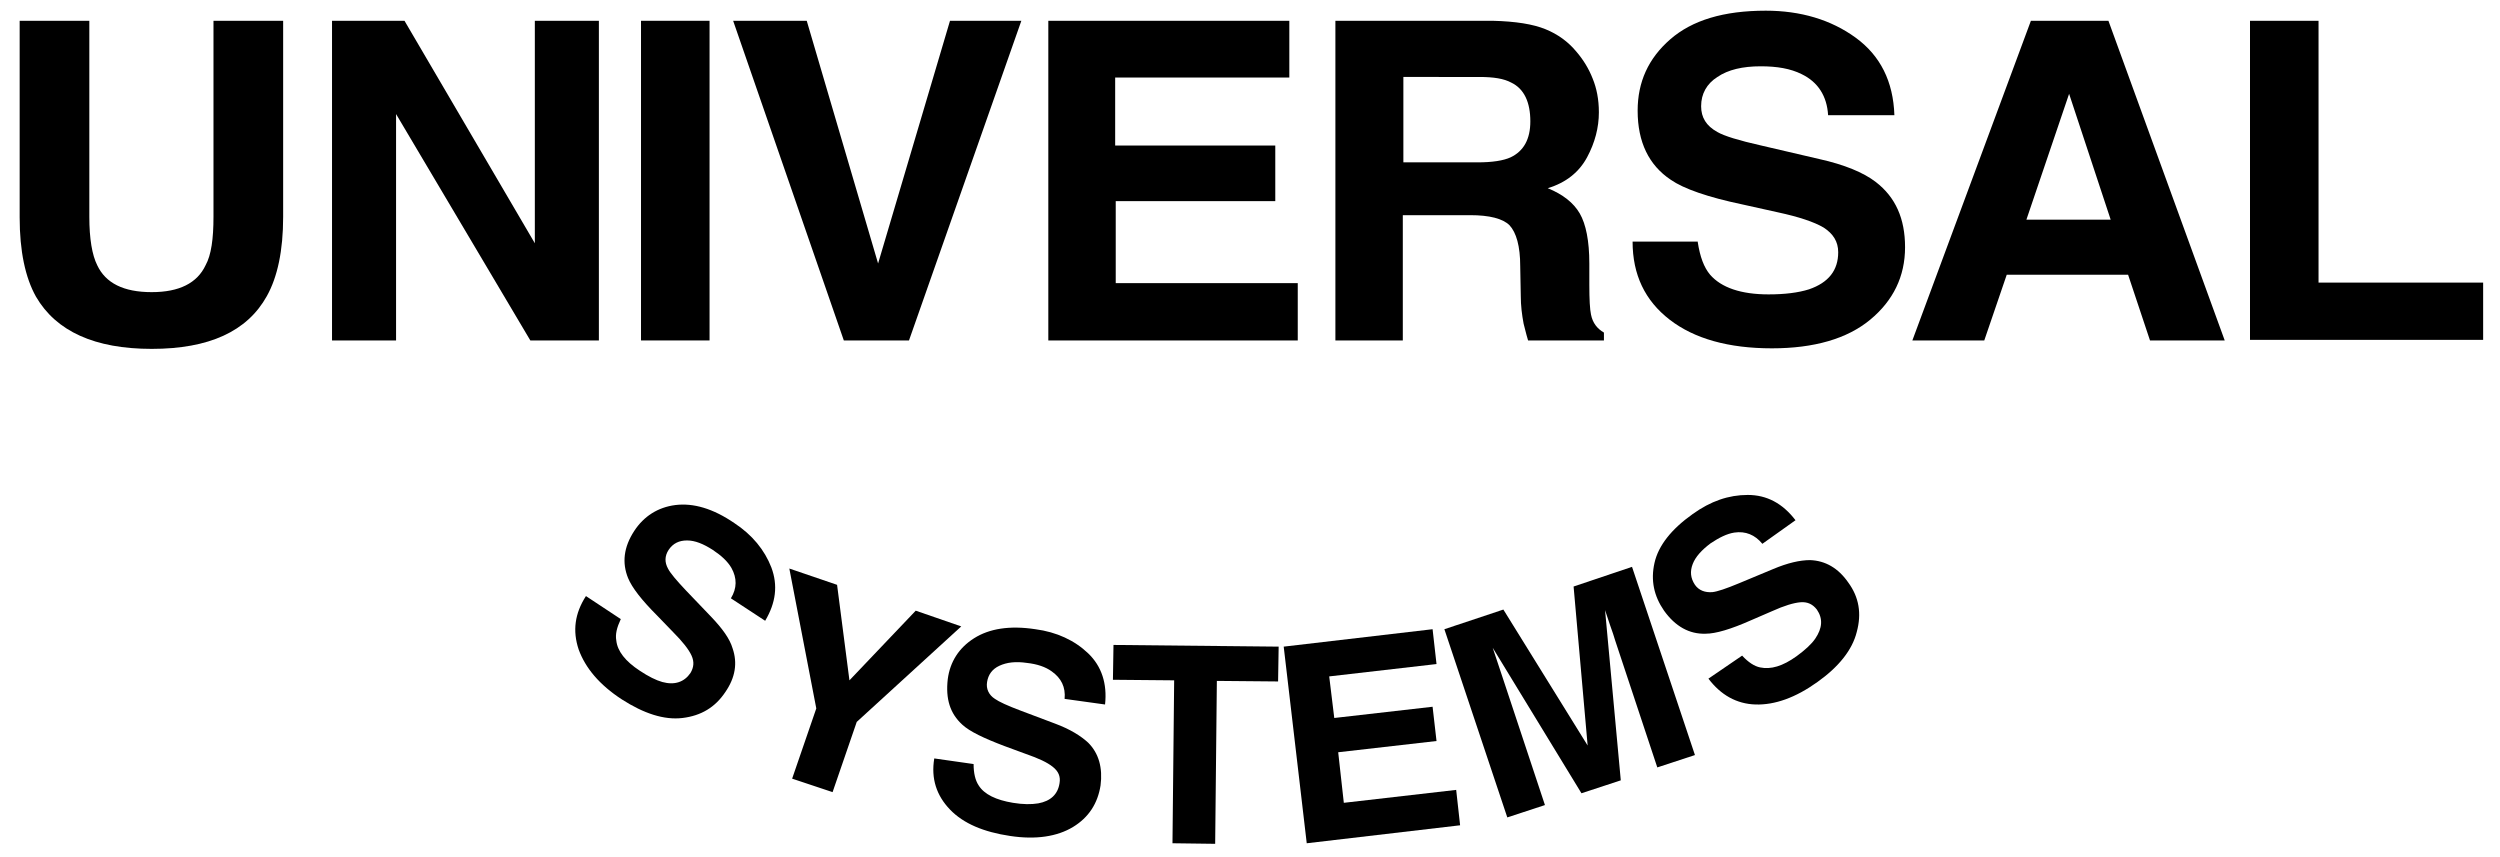 <?xml version="1.0" encoding="utf-8"?>
<!-- Generator: Adobe Illustrator 26.5.0, SVG Export Plug-In . SVG Version: 6.00 Build 0)  -->
<svg version="1.1" id="Layer_1" xmlns="http://www.w3.org/2000/svg" xmlns:xlink="http://www.w3.org/1999/xlink" x="0px" y="0px"
	 width="445px" height="152.6px" viewBox="0 0 445 152.6" style="enable-background:new 0 0 445 152.6;" xml:space="preserve">
<g>
	<path d="M3.5,3.7h12.4v34.9c0,3.9,0.5,6.8,1.4,8.6c1.5,3.2,4.7,4.8,9.7,4.8c4.9,0,8.1-1.6,9.6-4.8c1-1.8,1.4-4.7,1.4-8.6V3.7h12.4
		v34.9c0,6-1,10.7-2.9,14.1C44,59,37.2,62.1,27,62.1c-10.1,0-17-3.1-20.6-9.3c-1.9-3.4-2.9-8.1-2.9-14.1V3.7z"/>
	<path d="M59.1,3.7H72l23.2,39.6V3.7h11.4v56.9H94.4L70.5,20.3v40.3H59.1V3.7z"/>
	<path d="M126.3,60.6h-12.2V3.7h12.2V60.6z"/>
	<path d="M169.1,3.7h12.7l-20,56.9h-11.6L130.5,3.7h13.1l12.7,43.2L169.1,3.7z"/>
	<path d="M229.5,13.8h-31v12.1H227v9.9h-28.4v14.6h32.4v10.2h-44.4V3.7h42.9V13.8z"/>
	<path d="M275.1,5.2c2.2,0.9,4,2.2,5.5,4c1.2,1.4,2.2,3,2.9,4.8c0.7,1.7,1.1,3.7,1.1,6c0,2.7-0.7,5.4-2.1,8c-1.4,2.6-3.7,4.5-7,5.5
		c2.7,1.1,4.6,2.6,5.7,4.5c1.1,1.9,1.7,4.9,1.7,8.9v3.8c0,2.6,0.1,4.4,0.3,5.3c0.3,1.5,1.1,2.5,2.3,3.2v1.4H272
		c-0.4-1.3-0.6-2.3-0.8-3c-0.3-1.6-0.5-3.2-0.5-4.9l-0.1-5.3c0-3.6-0.7-6-1.9-7.3c-1.2-1.2-3.6-1.8-7-1.8h-12v22.3h-12V3.7h28
		C269.8,3.8,272.9,4.3,275.1,5.2z M249.8,13.6v15.3h13.2c2.6,0,4.6-0.3,5.9-0.9c2.3-1.1,3.5-3.2,3.5-6.4c0-3.4-1.1-5.8-3.4-6.9
		c-1.3-0.7-3.1-1-5.7-1H249.8z"/>
	<path d="M302.2,43.1c0.4,2.6,1.1,4.5,2.2,5.8c2,2.3,5.5,3.5,10.4,3.5c2.9,0,5.3-0.3,7.2-0.9c3.5-1.2,5.2-3.4,5.2-6.6
		c0-1.9-0.9-3.3-2.6-4.4c-1.7-1-4.4-1.9-8.1-2.7l-6.3-1.4c-6.2-1.3-10.5-2.8-12.8-4.4c-3.9-2.6-5.9-6.7-5.9-12.3
		c0-5.1,1.9-9.3,5.8-12.7c3.9-3.4,9.5-5.1,17-5.1c6.2,0,11.6,1.6,16,4.8c4.4,3.2,6.7,7.8,6.9,13.8h-11.8c-0.2-3.4-1.8-5.9-4.7-7.3
		c-2-1-4.4-1.4-7.3-1.4c-3.2,0-5.8,0.6-7.7,1.9c-1.9,1.2-2.9,3-2.9,5.2c0,2,0.9,3.5,2.9,4.6c1.2,0.7,3.8,1.5,7.8,2.4l10.3,2.4
		c4.5,1,7.9,2.4,10.1,4.1c3.5,2.7,5.2,6.5,5.2,11.6c0,5.2-2.1,9.5-6.2,12.9c-4.1,3.4-10,5.1-17.5,5.1c-7.7,0-13.8-1.7-18.2-5.1
		c-4.4-3.4-6.6-8-6.6-13.9H302.2z"/>
	<path d="M361.5,3.7h13.8L396,60.6h-13.3l-3.9-11.7h-21.6l-4,11.7h-12.8L361.5,3.7z M360.7,39.1h15l-7.4-22.4L360.7,39.1z"/>
	<path d="M400.5,3.7h12.2v46.6H442v10.2h-41.5V3.7z"/>
</g>
<g>
	<path d="M110.5,110.2c-0.7,1.5-1,2.7-0.8,3.8c0.2,1.9,1.6,3.7,4.2,5.4c1.5,1,2.9,1.7,4,2c2.2,0.6,3.9,0,5-1.6c0.6-1,0.7-2,0.2-3.1
		c-0.5-1.1-1.6-2.5-3.3-4.2l-2.8-2.9c-2.8-2.8-4.5-5-5.2-6.7c-1.1-2.7-0.8-5.5,1.1-8.4c1.7-2.6,4.2-4.2,7.3-4.6
		c3.2-0.4,6.7,0.6,10.5,3.2c3.2,2.1,5.4,4.8,6.6,7.9c1.2,3.2,0.8,6.3-1.1,9.5l-6.1-4c1.1-1.8,1.1-3.6,0.1-5.4
		c-0.7-1.2-1.8-2.2-3.3-3.2c-1.7-1.1-3.2-1.7-4.6-1.7c-1.4,0-2.5,0.5-3.3,1.7c-0.7,1.1-0.7,2.2-0.1,3.3c0.4,0.8,1.5,2.1,3.2,3.9
		l4.5,4.7c2,2.1,3.3,3.9,3.8,5.6c0.9,2.6,0.5,5.2-1.3,7.8c-1.8,2.7-4.3,4.2-7.6,4.6c-3.3,0.4-6.9-0.8-10.8-3.3
		c-4-2.6-6.5-5.6-7.7-8.9c-1.1-3.3-0.7-6.4,1.3-9.5L110.5,110.2z"/>
	<path d="M163,108.7l8.1,2.8l-18.6,17l-4.3,12.5l-7.2-2.4l4.3-12.5l-4.8-24.9l8.5,2.9l2.2,17L163,108.7z"/>
	<path d="M173.3,136c0,1.6,0.3,2.9,0.9,3.8c1,1.6,3.1,2.6,6.1,3.1c1.8,0.3,3.3,0.3,4.5,0.1c2.2-0.4,3.5-1.6,3.8-3.6
		c0.2-1.2-0.2-2.1-1.2-2.9c-1-0.8-2.5-1.5-4.8-2.3l-3.8-1.4c-3.7-1.4-6.2-2.6-7.5-3.8c-2.2-2-3-4.6-2.6-8.1c0.4-3.1,2-5.6,4.7-7.3
		c2.7-1.7,6.3-2.3,10.9-1.6c3.8,0.5,7,2,9.4,4.3c2.4,2.3,3.4,5.4,3,9.1l-7.2-1c0.2-2.1-0.6-3.7-2.3-4.9c-1.1-0.8-2.6-1.3-4.4-1.5
		c-2-0.3-3.6-0.1-4.9,0.5c-1.3,0.6-2,1.6-2.2,2.9c-0.2,1.2,0.3,2.3,1.4,3c0.7,0.5,2.2,1.2,4.6,2.1l6.1,2.3c2.7,1,4.6,2.2,5.9,3.4
		c1.9,1.9,2.6,4.5,2.2,7.6c-0.5,3.2-2.1,5.7-4.9,7.4c-2.8,1.7-6.6,2.3-11.2,1.6c-4.7-0.7-8.3-2.2-10.7-4.7c-2.4-2.5-3.4-5.5-2.8-9.1
		L173.3,136z"/>
	<path d="M227.6,115.1l-0.1,6.2l-10.9-0.1l-0.3,29l-7.6-0.1l0.3-29l-10.9-0.1l0.1-6.2L227.6,115.1z"/>
	<path d="M255.7,118.2l-19.1,2.2l0.9,7.4l17.5-2l0.7,6.1l-17.5,2l1,9l20-2.3l0.7,6.3l-27.3,3.2l-4.1-35L255,112L255.7,118.2z"/>
	<path d="M280.1,104.4l10.4-3.5l11.2,33.5l-6.7,2.2l-7.5-22.6c-0.2-0.7-0.5-1.6-0.9-2.7c-0.4-1.2-0.7-2.1-0.9-2.7l2.8,30.3l-7,2.3
		l-15.8-25.9c0.2,0.6,0.5,1.5,0.9,2.7c0.4,1.2,0.7,2.1,0.9,2.7l7.5,22.6l-6.7,2.2l-11.2-33.5l10.5-3.5l15,24.2L280.1,104.4z"/>
	<path d="M310.1,116.7c1.1,1.2,2.2,1.9,3.2,2.1c1.9,0.4,4-0.2,6.5-2c1.5-1.1,2.6-2.1,3.3-3.1c1.3-1.9,1.4-3.6,0.3-5.2
		c-0.7-0.9-1.6-1.4-2.9-1.3c-1.2,0.1-2.9,0.6-5.1,1.6l-3.7,1.6c-3.6,1.6-6.3,2.4-8.1,2.4c-2.9,0.1-5.4-1.3-7.4-4.1
		c-1.8-2.6-2.4-5.4-1.7-8.5c0.7-3.1,3-6,6.8-8.7c3.2-2.3,6.4-3.4,9.8-3.4c3.4,0,6.2,1.5,8.5,4.5l-5.9,4.2c-1.3-1.6-3-2.3-5-2
		c-1.3,0.2-2.7,0.9-4.2,1.9c-1.6,1.2-2.7,2.4-3.2,3.7c-0.5,1.3-0.4,2.5,0.4,3.7c0.7,1,1.8,1.4,3.1,1.3c0.9-0.1,2.4-0.6,4.8-1.6
		l6-2.5c2.6-1.1,4.8-1.6,6.6-1.6c2.7,0.1,5,1.4,6.8,4c1.9,2.6,2.4,5.5,1.5,8.8c-0.8,3.2-3.2,6.2-7,8.9c-3.9,2.8-7.6,4.1-11,4
		c-3.4-0.1-6.2-1.7-8.4-4.6L310.1,116.7z"/>
</g>
</svg>
